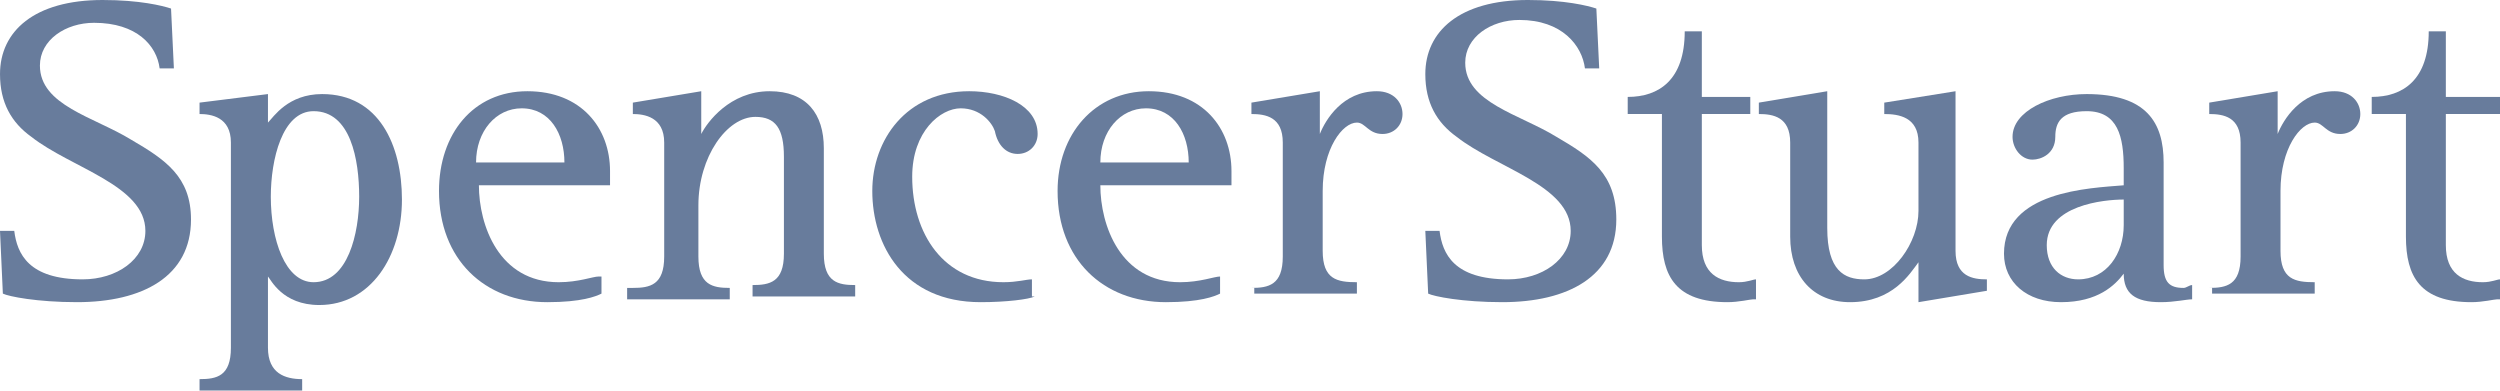 <?xml version="1.0" encoding="UTF-8"?>
<svg xmlns="http://www.w3.org/2000/svg" id="Layer_2" viewBox="0 0 87.7 13.7">
  <defs>
    <style>.cls-1{fill:#687c9c;fill-rule:evenodd;stroke-width:0px;}</style>
  </defs>
  <g id="Layer_1-2">
    <g id="Page-1">
      <g id="LOGO_SpencerStuart_PMS654_safe">
        <g id="Group-3">
          <path id="Fill-1" class="cls-1" d="M5.6,2.4c-.1-.8-.8-1.6-2.3-1.6-1,0-1.9.6-1.9,1.5,0,1.4,1.9,1.8,3.2,2.6,1.2.7,2.1,1.3,2.1,2.8,0,2-1.7,2.9-4,2.9-1.4,0-2.4-.2-2.6-.3l-.1-2.2h.5c.1.8.5,1.7,2.4,1.7,1.2,0,2.2-.7,2.2-1.7,0-1.6-2.6-2.2-4-3.3-.7-.5-1.1-1.2-1.1-2.2C0,1.1,1.2,0,3.6,0,4.9,0,5.7.2,6,.3l.1,2.1h-.5"></path>
        </g>
        <path id="Fill-4" class="cls-1" d="M7,13.7h3.6v-.4c-.6,0-1.2-.2-1.2-1.1v-2.5h0c.1.1.5,1,1.8,1,1.8,0,2.9-1.7,2.9-3.7,0-1.9-.8-3.7-2.8-3.7-1.2,0-1.7.8-1.9,1h0v-1l-2.4.3v.4c.4,0,1.1.1,1.1,1v7.2c0,1-.5,1.1-1.1,1.1v.4h0ZM9.5,6.9c0-1.3.4-3,1.5-3,1.3,0,1.6,1.7,1.6,3s-.4,3-1.6,3c-1,0-1.5-1.5-1.5-3h0Z"></path>
        <path id="Fill-5" class="cls-1" d="M21,9.7c-.2,0-.7.2-1.4.2-2.1,0-2.8-2-2.8-3.4h4.6v-.5c0-1.5-1-2.8-2.9-2.8s-3.1,1.5-3.1,3.5c0,2.4,1.6,3.9,3.8,3.9,1.2,0,1.7-.2,1.9-.3v-.6h-.1ZM16.7,5.7c0-1.1.7-1.9,1.6-1.9,1,0,1.5.9,1.5,1.9h-3.1Z"></path>
        <path id="Fill-6" class="cls-1" d="M42.8,9.7c-.2,0-.7.2-1.4.2-2.1,0-2.8-2-2.8-3.4h4.6v-.5c0-1.5-1-2.8-2.9-2.8s-3.2,1.5-3.2,3.5c0,2.4,1.6,3.9,3.8,3.9,1.2,0,1.7-.2,1.9-.3v-.6h0ZM38.6,5.7c0-1.1.7-1.9,1.6-1.9,1,0,1.5.9,1.5,1.9h-3.1Z"></path>
        <path id="Fill-7" class="cls-1" d="M22.2,10.1c.6,0,1.1-.1,1.1-1.1v-4c0-.9-.7-1-1.1-1v-.4l2.4-.4v1.5h0c.2-.4,1-1.5,2.4-1.5,1.3,0,1.9.8,1.9,2v3.7c0,1,.5,1.1,1.1,1.1v.4h-3.6v-.4c.6,0,1.1-.1,1.1-1.1v-3.4c0-1-.3-1.4-1-1.4-1,0-2,1.4-2,3.1v1.8c0,1,.5,1.1,1.1,1.1v.4h-3.6v-.4"></path>
        <path id="Fill-8" class="cls-1" d="M36.3,10.4c-.2.1-1,.2-1.9.2-2.7,0-3.8-2-3.8-3.9,0-1.8,1.2-3.5,3.4-3.5,1.2,0,2.4.5,2.4,1.5,0,.4-.3.7-.7.7s-.7-.3-.8-.8c-.1-.3-.5-.8-1.2-.8-.7,0-1.7.8-1.7,2.4,0,2,1.1,3.7,3.2,3.7.5,0,.8-.1,1-.1v.6"></path>
        <path id="Fill-9" class="cls-1" d="M43.9,10.1c.6,0,1.1-.1,1.1-1.1v-4c0-.9-.6-1-1.1-1v-.4l2.4-.4v1.5h0c.2-.5.8-1.5,2-1.5.6,0,.9.4.9.8s-.3.7-.7.7c-.5,0-.6-.4-.9-.4-.5,0-1.2.9-1.2,2.4v2.1c0,1,.5,1.1,1.2,1.1v.4h-3.6v-.2"></path>
        <path id="Fill-10" class="cls-1" d="M77.5,10.1c.6,0,1.1-.1,1.1-1.1v-4c0-.9-.6-1-1.1-1v-.4l2.4-.4v1.5h0c.2-.5.8-1.5,2-1.5.6,0,.9.4.9.8s-.3.7-.7.7c-.5,0-.6-.4-.9-.4-.5,0-1.2.9-1.2,2.4v2.1c0,1,.5,1.1,1.2,1.1v.4h-3.6v-.2"></path>
        <path id="Fill-11" class="cls-1" d="M61.5,10.5c-.1,0-.5.1-.9.1-1.8,0-2.3-.9-2.3-2.3v-4.3h-1.2v-.6c1.1,0,2-.6,2-2.3h.6v2.3h1.7v.6h-1.7v4.6c0,1,.6,1.3,1.3,1.3.3,0,.5-.1.6-.1v.7"></path>
        <g id="Group-15">
          <path id="Fill-12" class="cls-1" d="M87.6,10.5c-.1,0-.5.1-.9.1-1.8,0-2.3-.9-2.3-2.3v-4.3h-1.2v-.6c1.1,0,2-.6,2-2.3h.6v2.3h1.9v.6h-1.9v4.6c0,1,.6,1.3,1.3,1.3.3,0,.5-.1.6-.1v.7"></path>
          <path id="Fill-14" class="cls-1" d="M55.6,2.4c-.1-.8-.8-1.7-2.3-1.7-1,0-1.9.6-1.9,1.5,0,1.4,1.9,1.8,3.2,2.6,1.2.7,2.1,1.3,2.1,2.9,0,2-1.7,2.9-4,2.9-1.4,0-2.4-.2-2.6-.3l-.1-2.2h.5c.1.8.5,1.7,2.4,1.7,1.2,0,2.2-.7,2.2-1.7,0-1.6-2.6-2.2-4-3.3-.7-.5-1.1-1.2-1.1-2.2,0-1.5,1.2-2.6,3.6-2.6,1.3,0,2.1.2,2.4.3l.1,2.1h-.5"></path>
        </g>
        <path id="Fill-16" class="cls-1" d="M67.3,9.2h0c-.3.4-.9,1.4-2.4,1.4-1.3,0-2.1-.9-2.1-2.3v-3.3c0-.9-.6-1-1.1-1v-.4l2.4-.4v4.8c0,1.5.6,1.8,1.3,1.8,1,0,1.9-1.3,1.9-2.4v-2.4c0-.9-.7-1-1.2-1v-.4l2.5-.4v5.6c0,.9.6,1,1.1,1v.4l-2.4.4v-1.4"></path>
        <path id="Fill-17" class="cls-1" d="M76.9,10c-.1,0-.2.1-.3.1-.5,0-.7-.2-.7-.8v-3.6c0-1.4-.6-2.4-2.7-2.4-1.3,0-2.6.6-2.6,1.5,0,.4.3.8.7.8.3,0,.8-.2.8-.8,0-.5.2-.9,1.1-.9,1.1,0,1.3.9,1.3,2v.6c-1.2.1-4.2.2-4.2,2.4,0,1,.8,1.7,2,1.7,1.3,0,1.9-.6,2.2-1h0c0,.7.4,1,1.3,1,.5,0,.9-.1,1.1-.1v-.5h0ZM74.5,7.9c0,1-.6,1.9-1.6,1.9-.6,0-1.1-.4-1.1-1.2,0-1.4,2-1.6,2.7-1.6v.9h0Z"></path>
      </g>
    </g>
  </g>
</svg>
